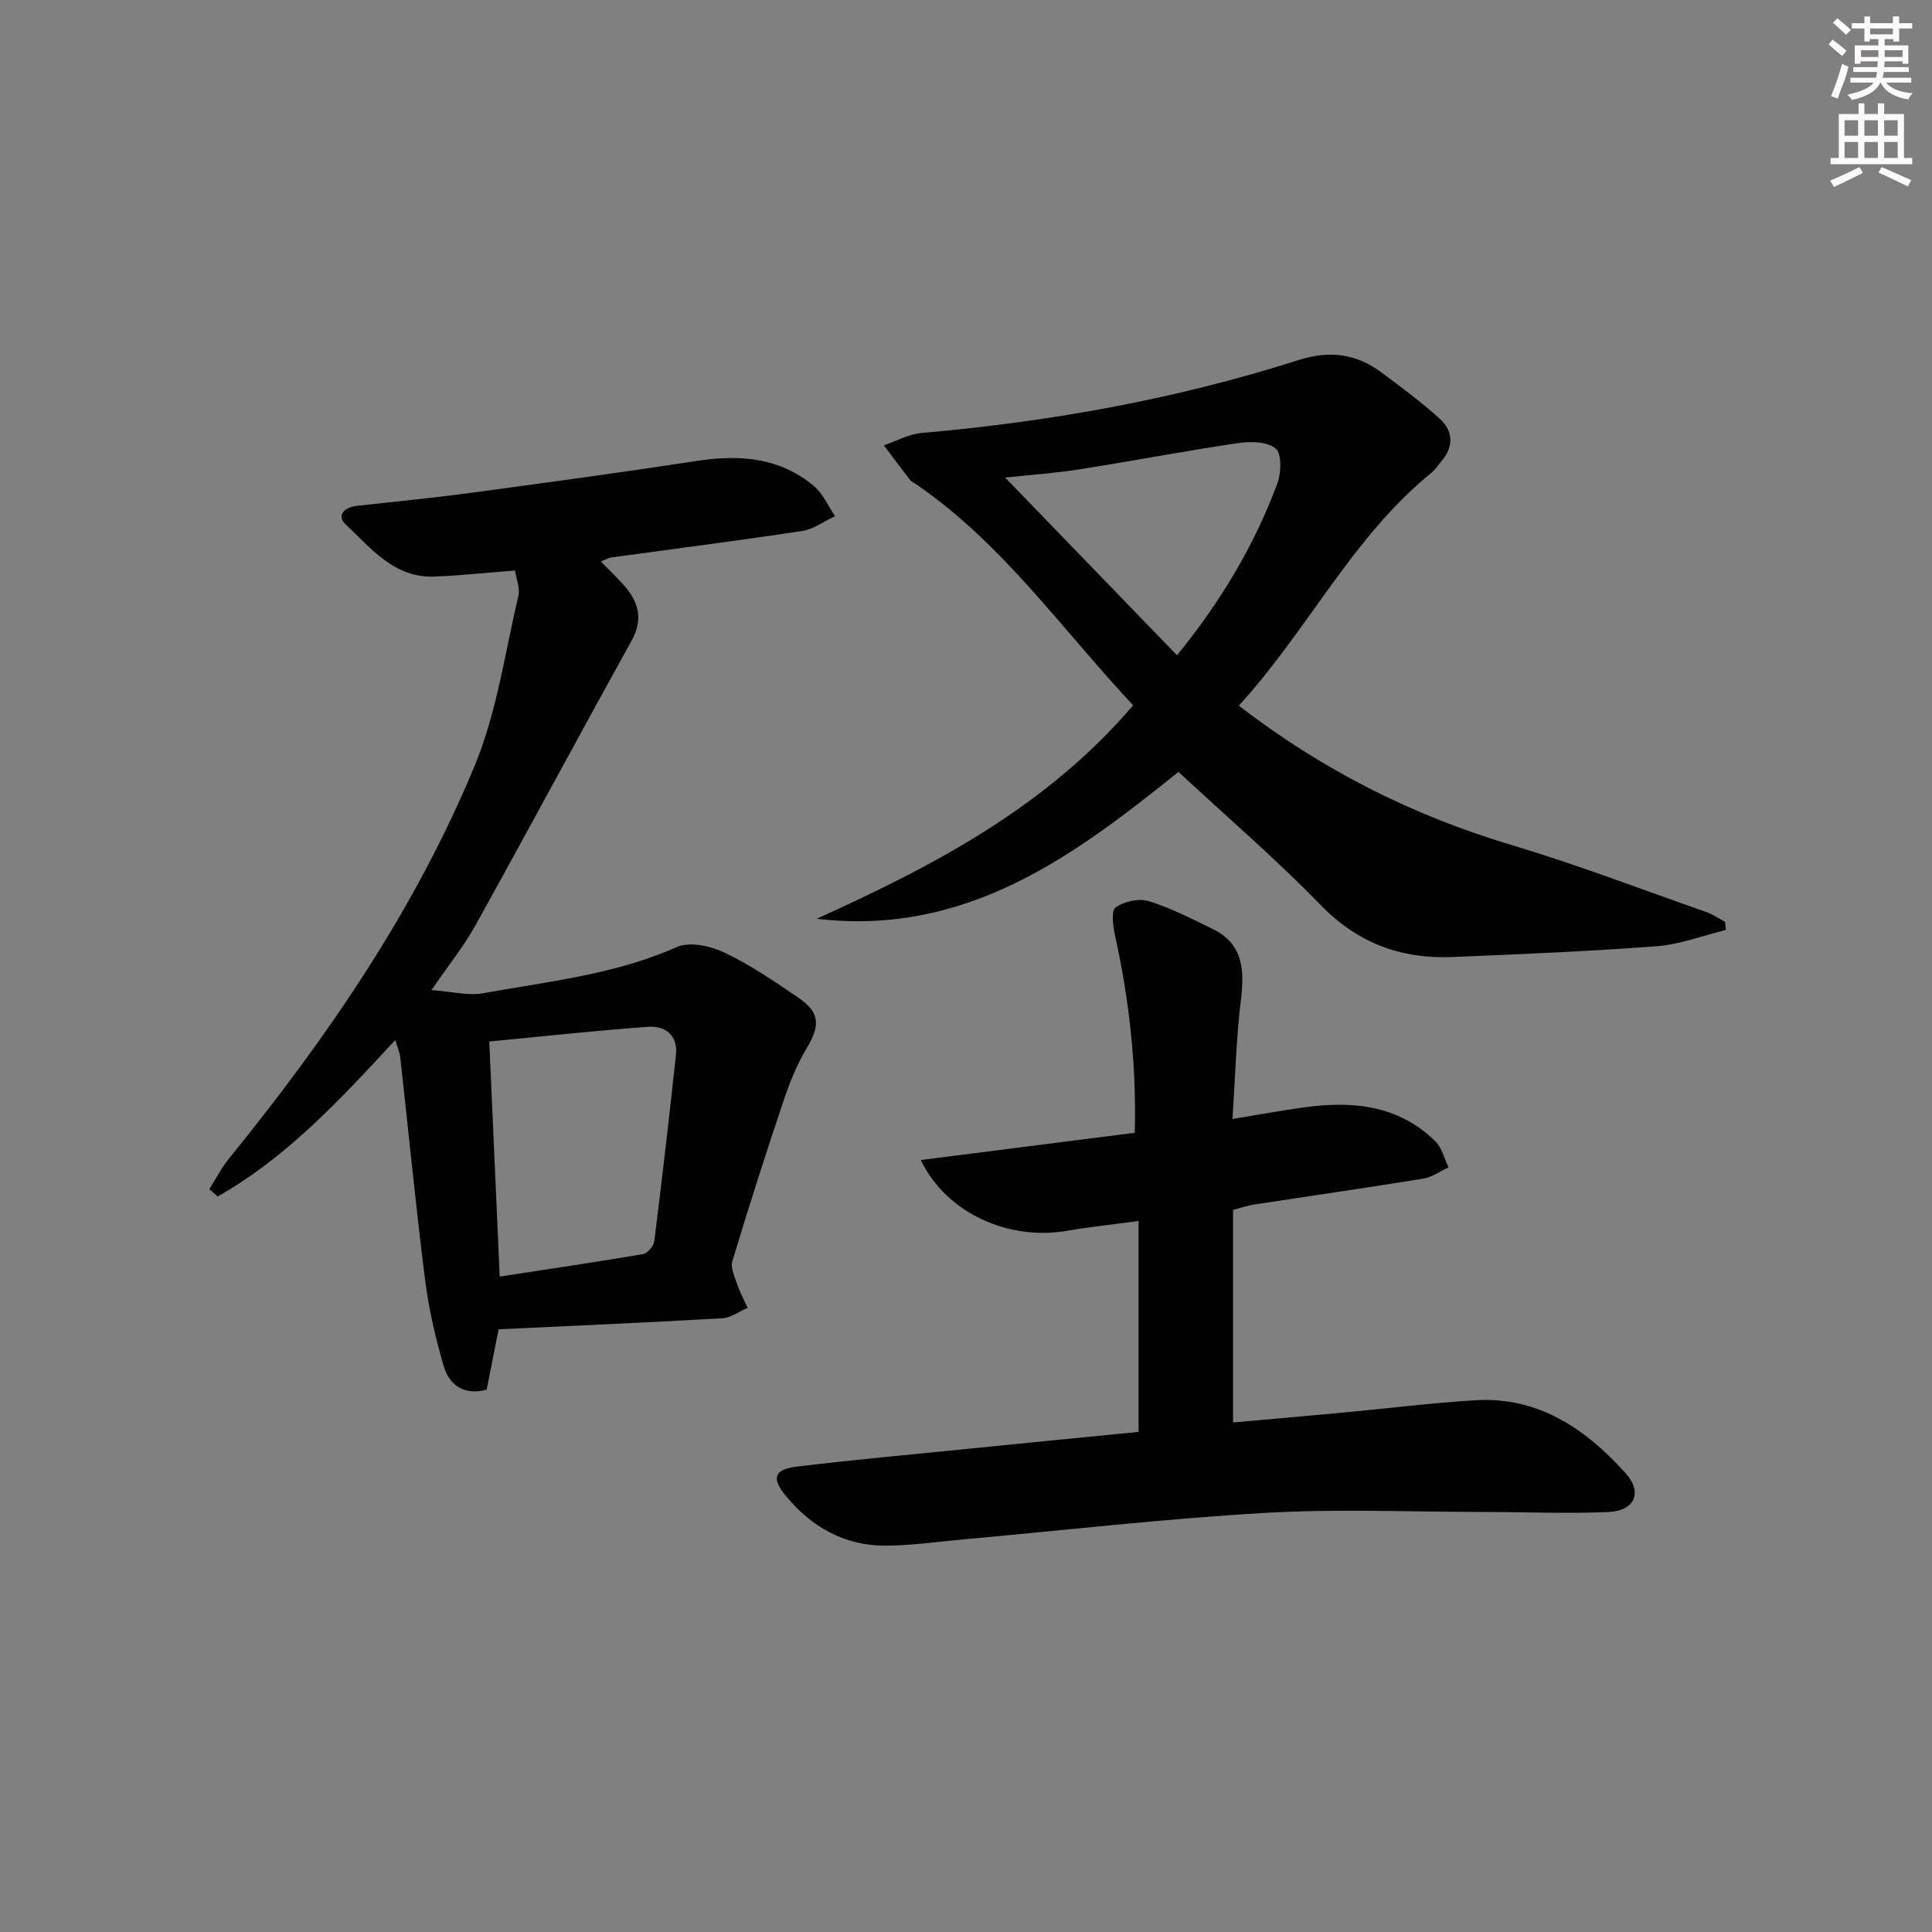 <svg enable-background="new 0 0 400 400" viewBox="0 0 400 400" xmlns="http://www.w3.org/2000/svg"><rect x="0" y="0" width="400" height="400" fill="#808080" stroke="none"/><g fill="#010102"><path d="m43.33 246.2c1.37-2.15 2.55-4.45 4.15-6.42 20.32-25.03 38.51-51.5 50.85-81.38 4.56-11.05 6.22-23.31 9-35.06.38-1.6-.44-3.47-.7-5.22-5.86.45-11.29 1.04-16.72 1.25-8.32.32-13.1-5.88-18.34-10.8-1.96-1.84-.28-3.55 2.31-3.84 8.09-.89 16.19-1.69 24.26-2.78 15.46-2.08 30.93-4.2 46.35-6.55 8.75-1.33 16.98-.65 23.99 5.2 1.9 1.58 2.96 4.15 4.41 6.27-2.28 1.06-4.47 2.71-6.85 3.07-13.13 1.99-26.31 3.67-39.46 5.47-.46.06-.89.33-2.18.83 1.83 1.89 3.44 3.41 4.89 5.07 2.99 3.43 3.89 6.97 1.47 11.34-10.87 19.62-21.48 39.39-32.36 59-2.32 4.19-5.38 7.97-9.07 13.34 4.23.3 7.59 1.21 10.67.65 13.51-2.45 27.26-3.84 40.08-9.55 2.64-1.18 6.95-.27 9.82 1.09 5.38 2.55 10.37 5.96 15.32 9.33 4.58 3.11 4.63 5.79 1.78 10.54-2.02 3.36-3.52 7.1-4.77 10.84-3.7 11.01-7.25 22.08-10.6 33.21-.43 1.41.51 3.33 1.05 4.93.55 1.63 1.4 3.16 2.12 4.74-1.75.75-3.46 2.05-5.25 2.16-15.26.88-30.54 1.54-46.32 2.29-.81 4.09-1.63 8.24-2.47 12.5-4.65 1.24-7.73-.89-8.91-4.93-1.71-5.85-3.09-11.86-3.85-17.9-1.93-15.3-3.42-30.65-5.13-45.97-.12-1.11-.62-2.18-1.03-3.6-11.34 12.27-22.43 24.28-36.78 32.4-.59-.52-1.16-1.02-1.73-1.52zm60.13 18.1c10.04-1.54 19.86-2.98 29.64-4.65.95-.16 2.25-1.67 2.37-2.69 1.61-12.84 3.09-25.69 4.48-38.55.44-4.09-2.23-6.07-5.76-5.82-10.88.77-21.73 1.98-32.89 3.04.71 16.06 1.43 32.1 2.16 48.67z"/><path d="m256.48 146.1c17.56 13.51 36.12 22.76 56.44 28.84 13.64 4.08 26.96 9.2 40.41 13.91 1.34.47 2.55 1.33 3.82 2.01.06.56.13 1.12.19 1.68-4.77 1.16-9.49 2.99-14.31 3.36-14.08 1.07-28.19 1.66-42.3 2.24-10.62.43-19.61-2.84-27.3-10.76-9.26-9.54-19.39-18.23-29.44-27.56-20.91 16.73-43.44 34.13-74.9 30.4 24.22-10.96 47.56-23.15 65.52-44.2-14.69-15.65-26.98-33.46-44.96-45.78-.41-.28-.93-.48-1.22-.86-1.84-2.37-3.63-4.78-5.44-7.18 2.59-.88 5.12-2.31 7.76-2.55 26.54-2.32 52.64-6.97 78.02-15.08 6.54-2.09 12-1.35 17.25 2.55 4.12 3.06 8.26 6.13 12.06 9.57 2.86 2.59 2.92 5.83.29 8.88-.65.76-1.19 1.65-1.95 2.26-16.44 13.35-25.6 32.58-39.94 48.27zm-12.79-10.43c9.17-11.27 16.01-22.81 20.75-35.51.82-2.2.98-6.13-.31-7.27-1.67-1.47-5.19-1.54-7.76-1.16-10.99 1.62-21.91 3.72-32.88 5.44-5.13.81-10.33 1.16-15.39 1.7 11.88 12.28 23.53 24.33 35.59 36.8z"/><path d="m235.73 296.46c0-14.63 0-28.74 0-43.66-5.13.69-10 1.19-14.81 2.02-12.11 2.1-25.01-3.64-30.28-14.65 14.87-1.89 29.33-3.73 44.3-5.64.38-13.8-1.11-27.41-4.1-40.91-.42-1.91-.81-5.11.14-5.76 1.78-1.24 4.82-1.92 6.85-1.29 4.57 1.41 8.9 3.65 13.23 5.76 6.41 3.13 6.6 8.6 5.84 14.84-.96 7.86-1.15 15.81-1.73 24.5 5.24-.86 9.9-1.71 14.59-2.37 10.07-1.42 19.67-.6 27.4 6.98 1.37 1.34 1.86 3.58 2.75 5.41-1.73.8-3.39 2.03-5.21 2.33-11.63 1.89-23.3 3.56-34.94 5.35-1.45.22-2.85.71-4.47 1.12v44.02c7.72-.69 15.25-1.35 22.78-2.05 9.09-.85 18.16-1.98 27.27-2.55 13.11-.82 22.89 5.87 31.19 15.06 3.61 3.99 1.98 7.84-3.55 8.08-8.8.37-17.64-.02-26.46-.02-14.95-.01-29.94-.67-44.83.21-20.72 1.21-41.38 3.59-62.07 5.46-5.46.49-10.92 1.3-16.38 1.31-8.52.01-15.36-3.96-20.66-10.45-2.89-3.53-2.25-5.35 2.29-5.9 11.87-1.44 23.78-2.51 35.68-3.71 11.56-1.18 23.11-2.3 35.18-3.49z"/></g><path d="m378.6 9.2.8-1c.9.7 1.9 1.4 2.9 2.3l-.9 1.1c-1.1-.9-2-1.7-2.8-2.4zm.5 10.7c.9-2.1 1.6-4.3 2.3-6.7.4.2.8.4 1.3.6-.7 3.1-1.5 4.3-2.2 6.6zm.4-15.2.9-.9c1 .8 2 1.6 2.8 2.4l-1 1c-1-.9-1.9-1.8-2.7-2.5zm12.5-1.3h1.2v1.4h2.7v1.1h-2.7v2.7h-1.2v-.5h-1.8v1.3h4.9v3.8h-1.2v-.5h-3.7c0 .4-.1.9-.1 1.2h5.1v1h-5.2c0 .5-.1.9-.3 1.2h6v1h-5.2c1.1 1.3 2.9 2 5.5 2.2-.4.4-.7.8-.9 1.3-2.9-.5-4.8-1.6-5.7-3.5h-.1c-.8 1.7-2.7 2.9-5.9 3.6-.2-.4-.6-.8-.9-1.1 2.8-.6 4.6-1.4 5.4-2.5h-4.8v-1h5.3c.1-.3.2-.7.2-1.2h-4.9v-1h5c0-.4 0-.8.1-1.2h-3.6v.5h-1.2v-3.8h4.9v-1.3h-1.8v.5h-1.1v-2.7h-2.6v-1.1h2.6v-1.4h1.2v1.4h4.7v-1.4zm-6.7 8.4h3.6c0-.4 0-.9 0-1.4h-3.6zm1.9-4.7h4.7v-1.2h-4.7zm6.7 3.3h-3.7v1.4h3.7z" fill="#fcfafa"/><path d="m384.7 21.4h1.3v2.2h2.8v-2.2h1.3v2.2h4.1v9.1h1.7v1.3h-16.9v-1.3h1.7v-9.1h4.1v-2.2zm.3 13.2.7 1.2c-1.8.9-3.8 1.9-6 2.9-.2-.4-.5-.8-.8-1.3 2.4-1 4.4-2 6.1-2.8zm-3.1-6.5h2.8v-3.2h-2.8zm0 4.6h2.8v-3.3h-2.8v3.2zm4.1-4.6h2.8v-3.2h-2.8zm0 4.6h2.8v-3.3h-2.8zm3.6 1.9c2.1.9 4.1 1.8 6.1 2.7l-.7 1.3c-2.2-1.1-4.2-2-6.1-2.9zm3.3-9.7h-2.8v3.2h2.8zm-2.8 7.8h2.8v-3.3h-2.8z" fill="#fcfafa"/></svg>